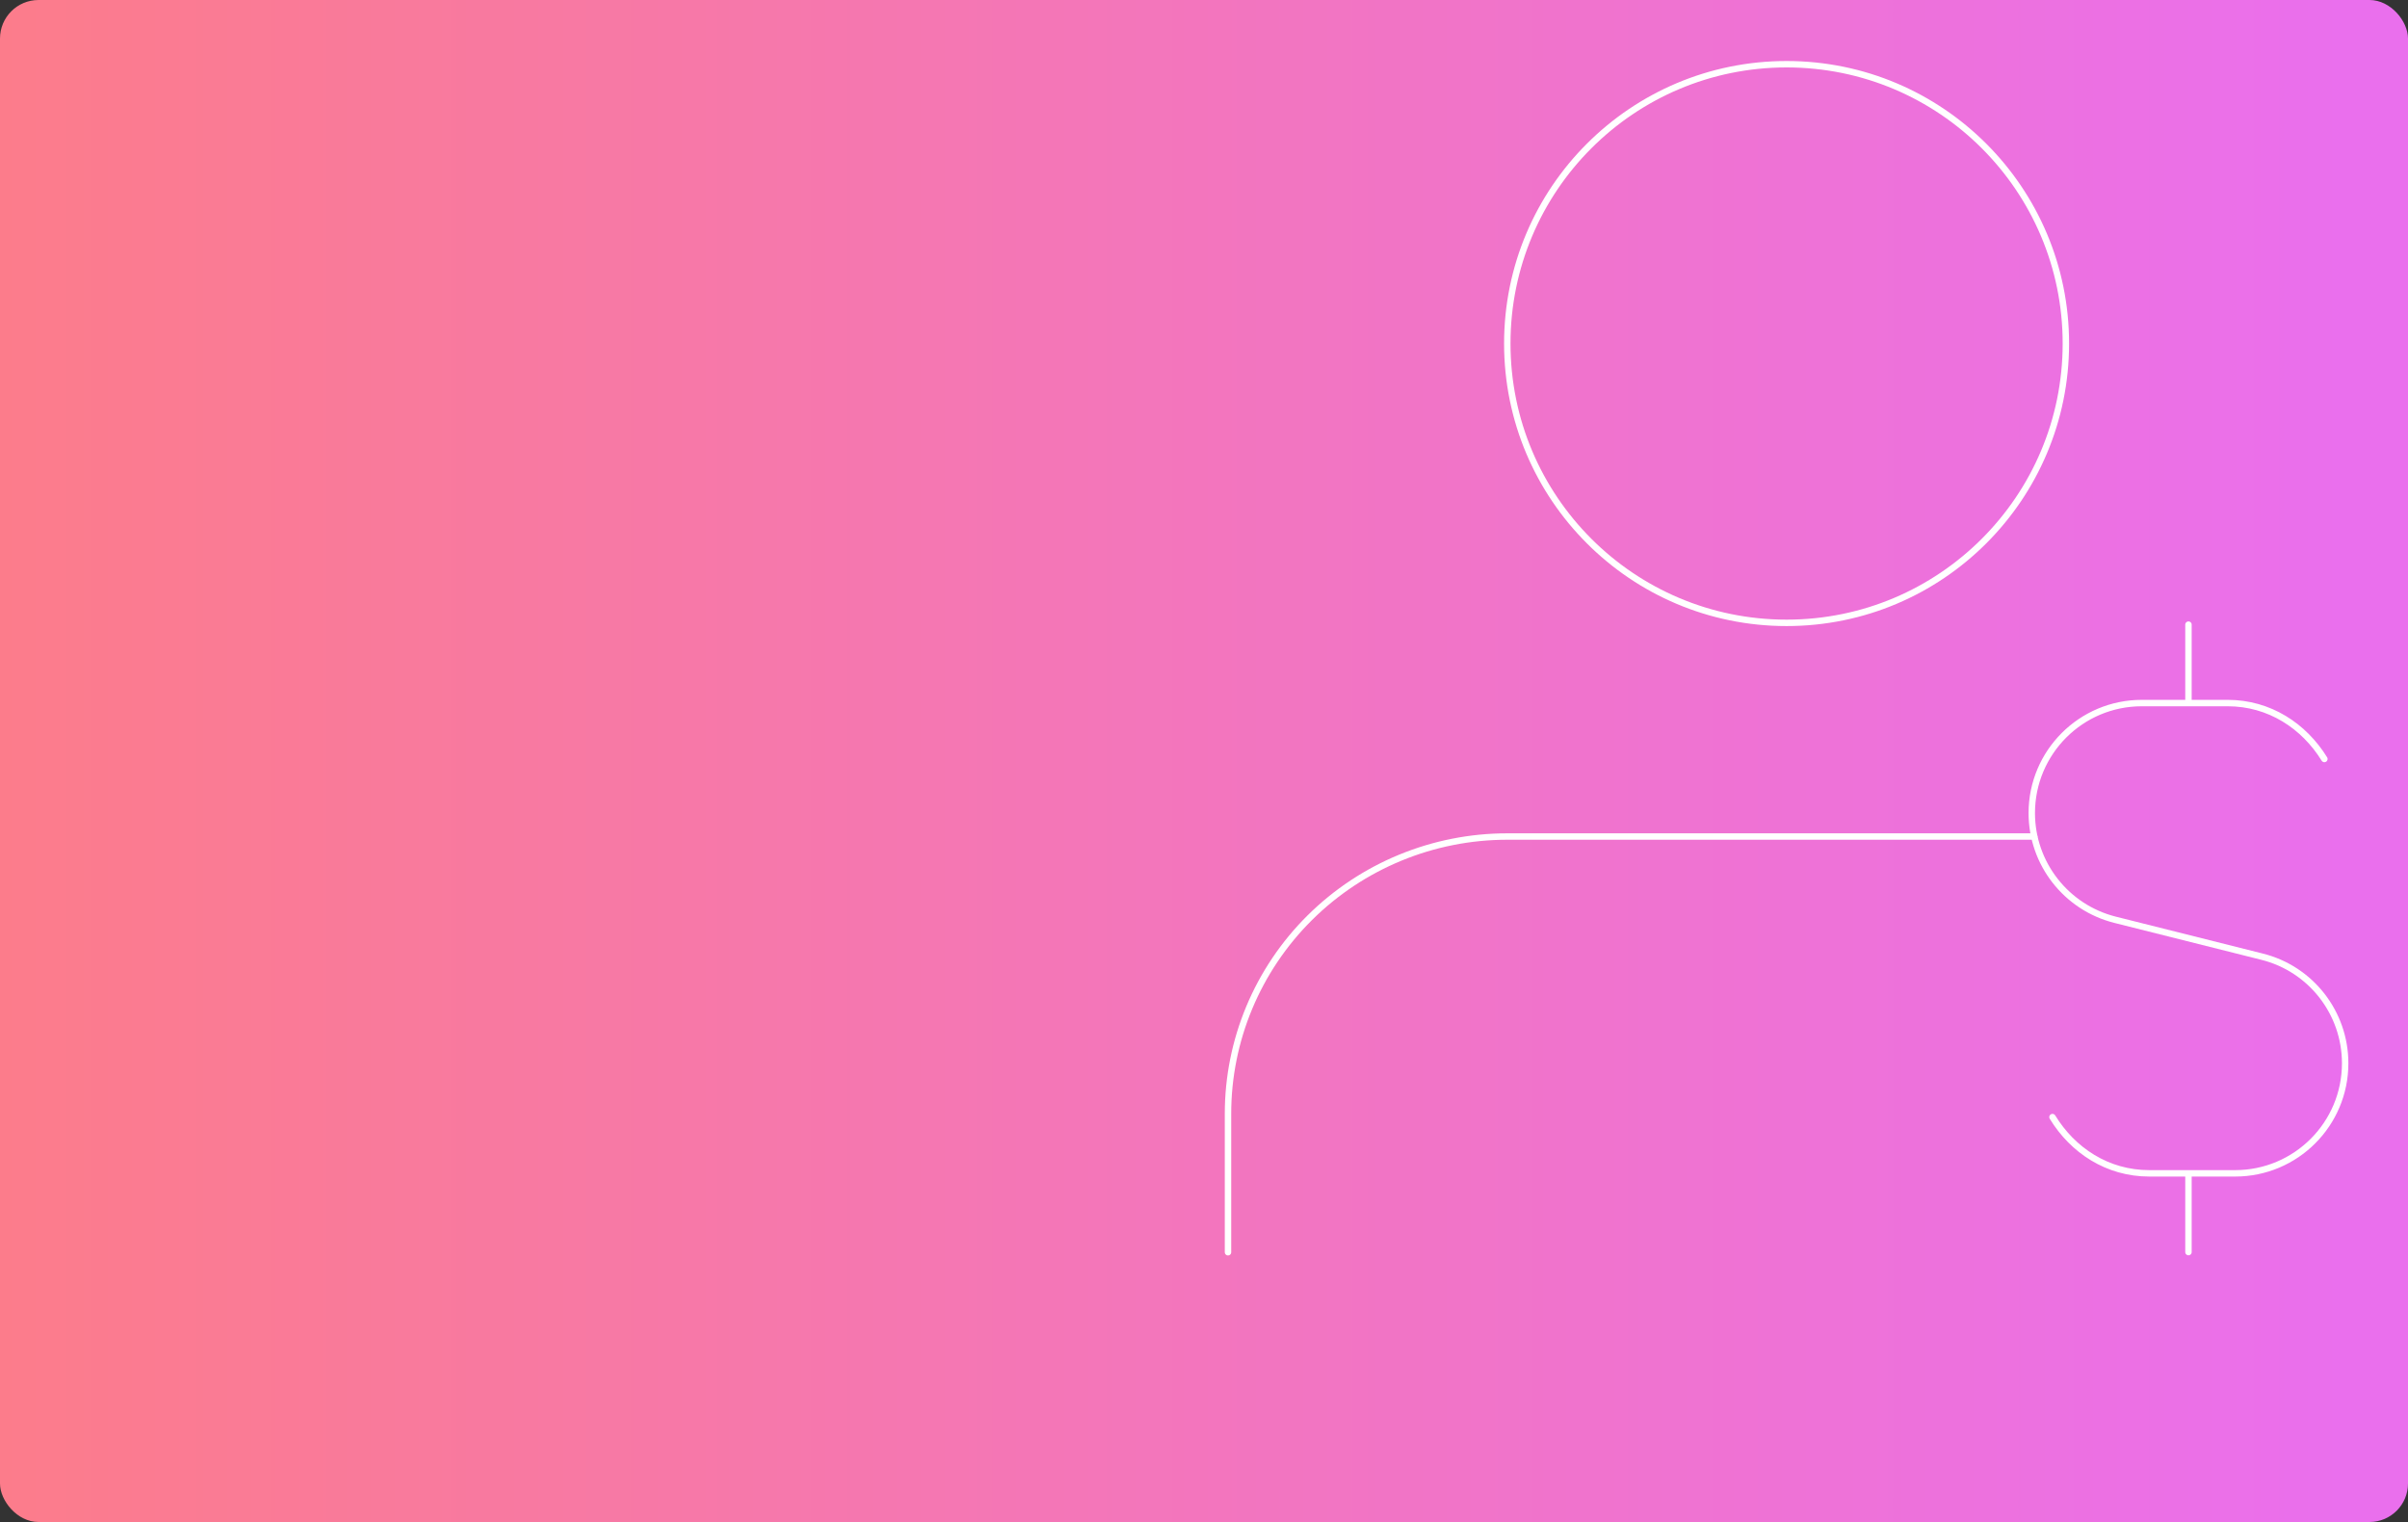 <?xml version="1.0" encoding="UTF-8"?> <svg xmlns="http://www.w3.org/2000/svg" width="375" height="237" viewBox="0 0 375 237" fill="none"><rect x="0" y="0" width="375" height="237" fill="#333333" stroke="none"/> <g clip-path="url(#clip0_2262_10696)"> <rect width="375" height="237" rx="6" fill="url(#paint0_linear_2262_10696)"></rect> <path d="M191.238 194.996V173.418C191.238 161.972 195.821 150.995 203.977 142.901C212.134 134.808 223.197 130.261 234.732 130.261H316.785" stroke="white" stroke-linecap="round" stroke-linejoin="round"></path> <path d="M278.226 96.988C302.247 96.988 321.72 77.515 321.72 53.494C321.72 29.473 302.247 10 278.226 10C254.205 10 234.732 29.473 234.732 53.494C234.732 77.515 254.205 96.988 278.226 96.988Z" stroke="white" stroke-linecap="round" stroke-linejoin="round"></path> <path d="M340.812 109.417V97.265" stroke="white" stroke-linecap="round" stroke-linejoin="round"></path> <path d="M340.812 182.818V194.97" stroke="white" stroke-linecap="round" stroke-linejoin="round"></path> <path d="M319.634 173.951C322.797 179.13 328.183 182.708 334.705 182.708H340.812H348.079C357.544 182.708 365.214 175.038 365.214 165.573C365.214 157.72 359.877 150.856 352.243 148.963L329.38 143.223C321.759 141.305 316.41 134.454 316.41 126.613C316.41 117.147 324.079 109.478 333.545 109.478H340.812H346.918C353.416 109.478 358.802 113.044 361.977 118.186" stroke="white" stroke-linecap="round" stroke-linejoin="round"></path> </g> <defs> <linearGradient id="paint0_linear_2262_10696" x1="-1.39698e-06" y1="118.5" x2="365.012" y2="118.5" gradientUnits="userSpaceOnUse"> <stop stop-color="#FC7C8B"></stop> <stop offset="1" stop-color="#EA6FED"></stop> </linearGradient> <clipPath id="clip0_2262_10696"> <rect width="375" height="237" rx="6" fill="white"></rect> </clipPath> </defs> </svg> 